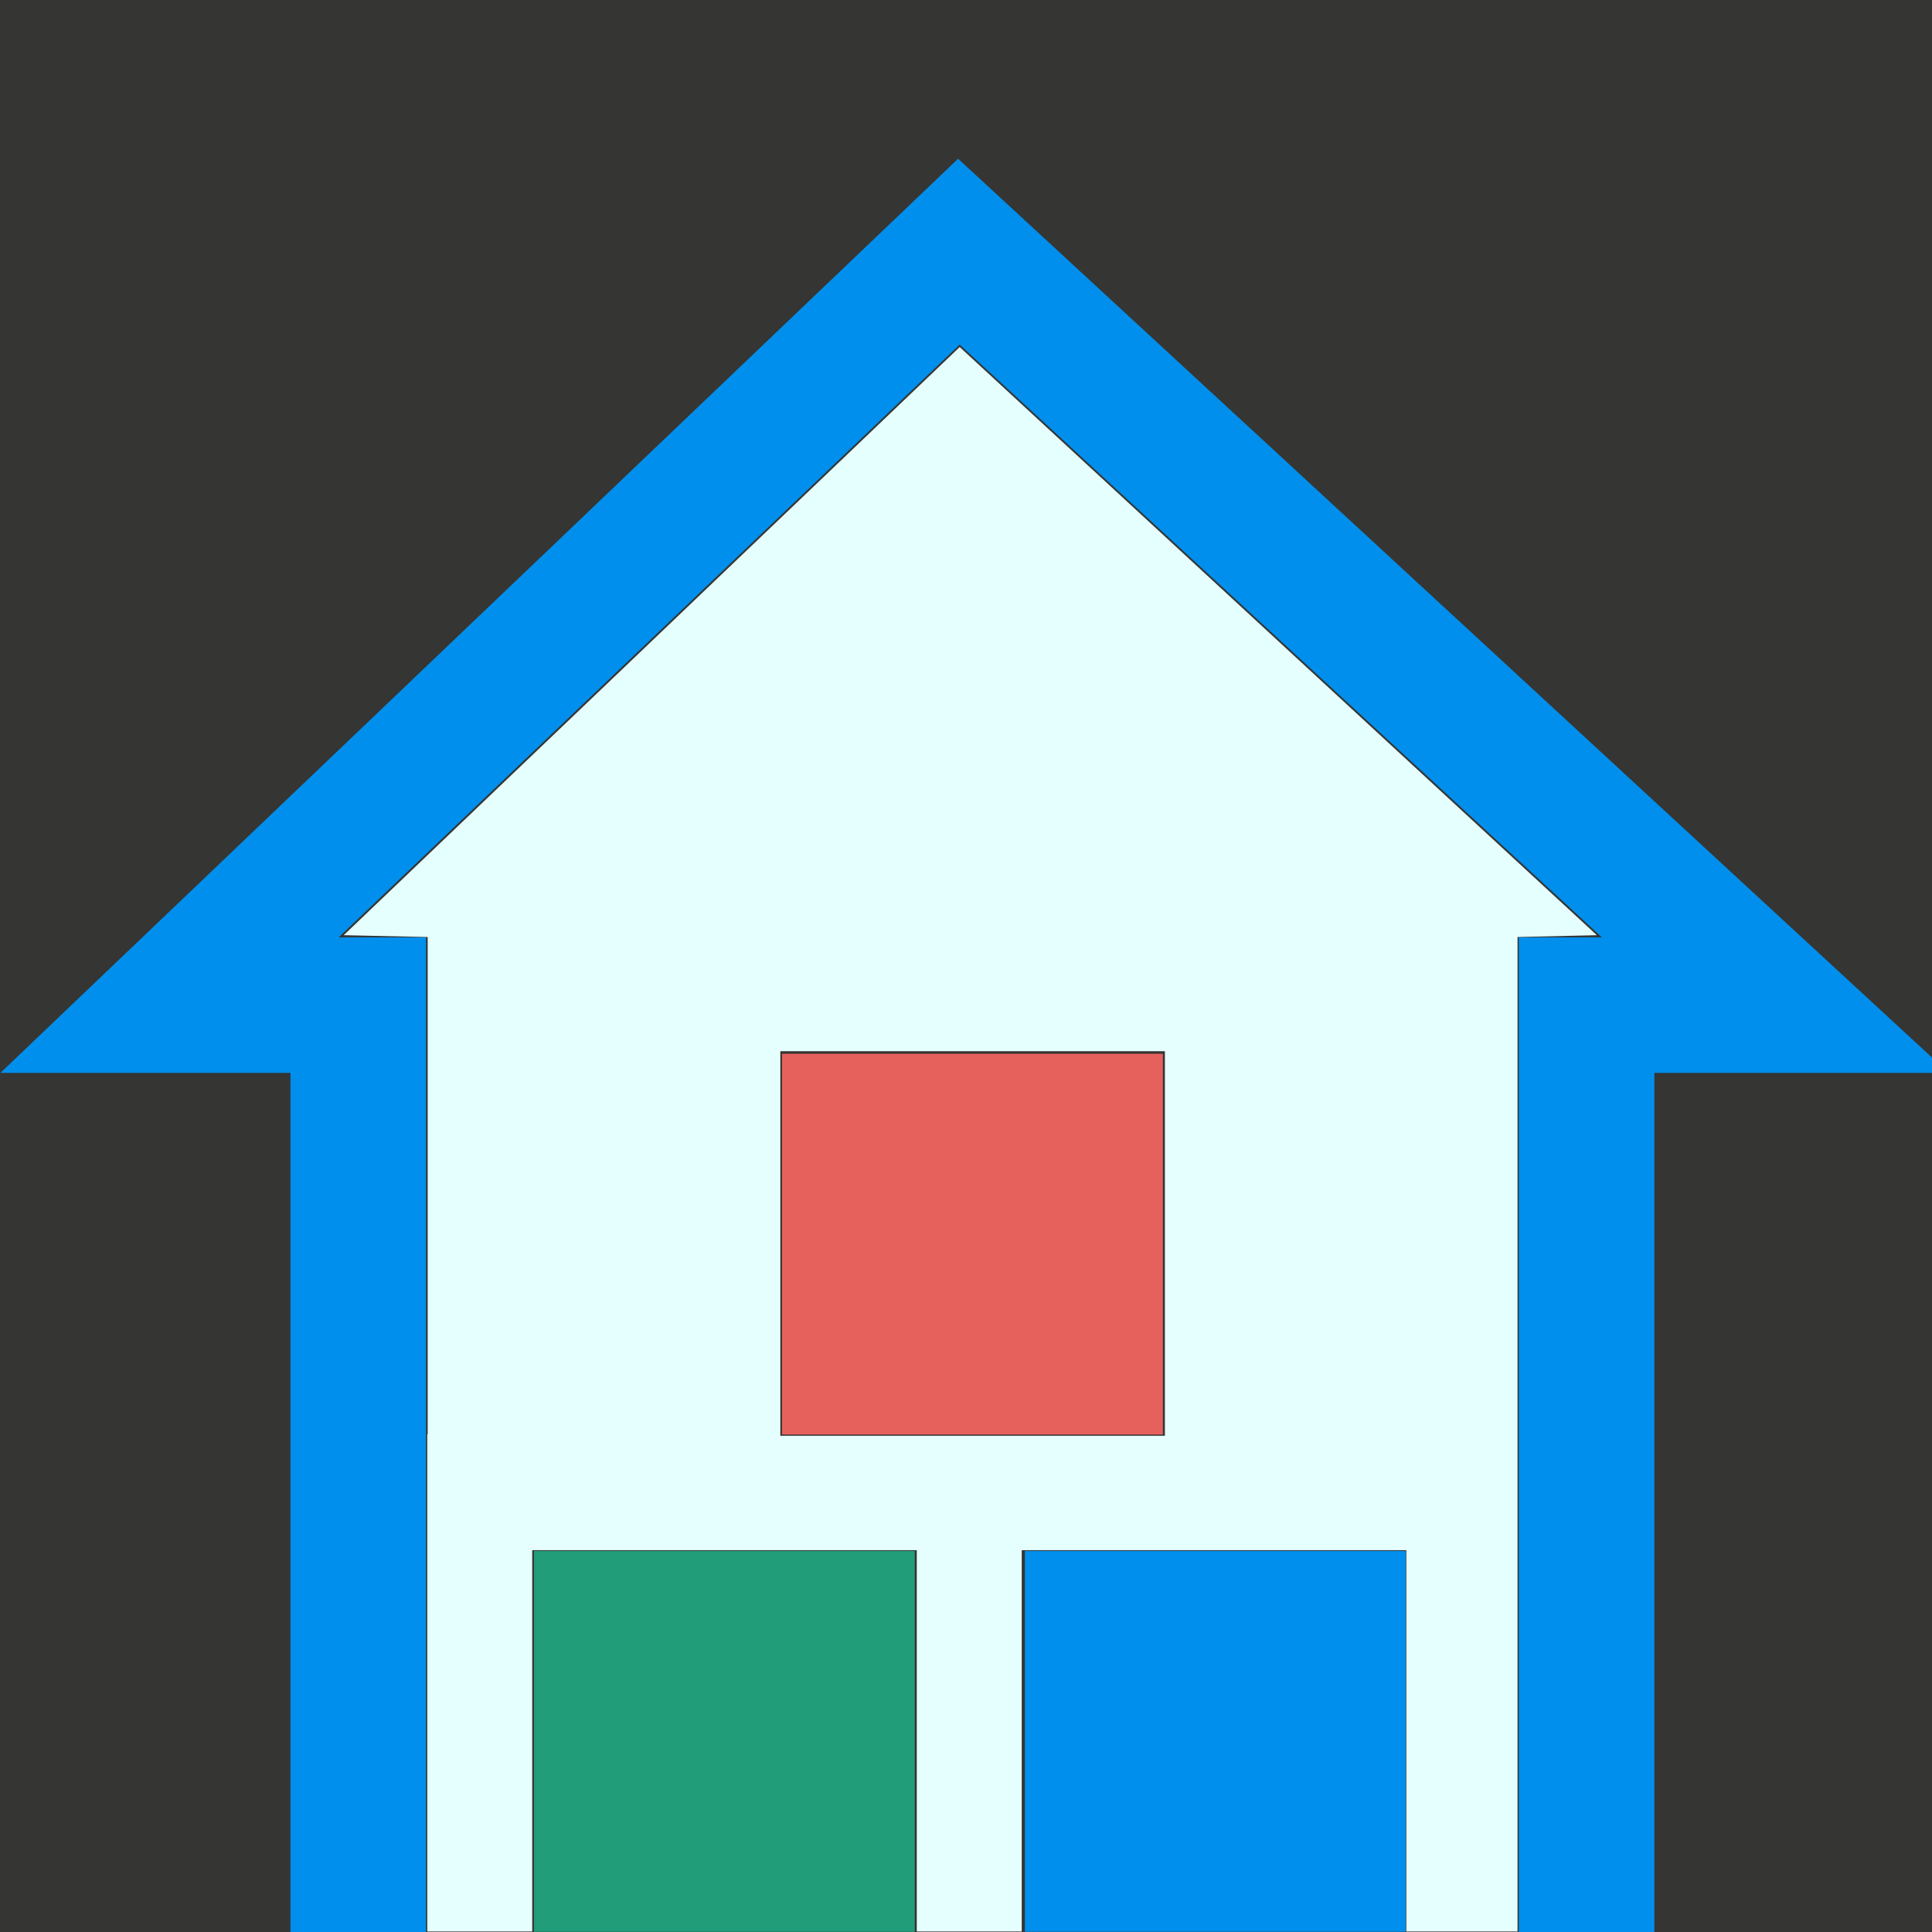 <?xml version="1.0" encoding="UTF-8" standalone="no"?>
<!-- Created with Inkscape (http://www.inkscape.org/) -->

<svg
   xmlns:dc="http://purl.org/dc/elements/1.1/"
   xmlns:cc="http://creativecommons.org/ns#"
   xmlns:rdf="http://www.w3.org/1999/02/22-rdf-syntax-ns#"
   xmlns:svg="http://www.w3.org/2000/svg"
   xmlns="http://www.w3.org/2000/svg"
   xmlns:sodipodi="http://sodipodi.sourceforge.net/DTD/sodipodi-0.dtd"
   xmlns:inkscape="http://www.inkscape.org/namespaces/inkscape"
   id="svg2"
   version="1.1"
   inkscape:version="0.48.5 r10040"
   width="19"
   height="19"
   sodipodi:docname="wak_ico_04b.svg">
  <rect width="100%" height="100%" fill="#333333" stroke="none"/>
  <defs
     id="defs6" />
  <sodipodi:namedview
     pagecolor="#ffffff"
     bordercolor="#666666"
     borderopacity="1"
     objecttolerance="10"
     gridtolerance="10"
     guidetolerance="10"
     inkscape:pageopacity="0"
     inkscape:pageshadow="2"
     inkscape:window-width="1280"
     inkscape:window-height="961"
     id="namedview4"
     showgrid="false"
     fit-margin-top="0"
     fit-margin-left="0"
     fit-margin-right="0"
     fit-margin-bottom="0"
     inkscape:zoom="22.627417"
     inkscape:cx="21.541454"
     inkscape:cy="9.5318561"
     inkscape:window-x="-8"
     inkscape:window-y="-8"
     inkscape:window-maximized="1"
     inkscape:current-layer="svg2" />
  <rect
     style="opacity:0.01;fill:#ffff00;stroke:none"
     id="rect3754"
     width="19"
     height="19"
     x="0"
     y="0" />
  <rect
     style="color:#000000;fill:#219d7a;fill-opacity:1;fill-rule:nonzero;stroke:none;stroke-width:1.204;marker:none;visibility:visible;display:inline;overflow:visible;enable-background:accumulate"
     id="rect3823"
     width="3.745"
     height="3.745"
     x="5.251"
     y="15.253" />
  <rect
     style="color:#000000;fill:#008fec;fill-opacity:1;fill-rule:nonzero;stroke:none;stroke-width:1.204;marker:none;visibility:visible;display:inline;overflow:visible;enable-background:accumulate"
     id="rect3823-4"
     width="3.745"
     height="3.745"
     x="10.079"
     y="15.253" />
  <rect
     style="color:#000000;fill:#e7615c;fill-opacity:1;fill-rule:nonzero;stroke:none;stroke-width:1.204;marker:none;visibility:visible;display:inline;overflow:visible;enable-background:accumulate"
     id="rect3823-4-0"
     width="3.745"
     height="3.745"
     x="7.691"
     y="10.363" />
  <path
     style="fill:none;stroke:#008fec;stroke-width:1.333px;stroke-linecap:butt;stroke-linejoin:miter;stroke-opacity:1"
     d="m 15.603,19.033 0,-9.148 1.856,0 -8.029,-7.41 -7.763,7.41 1.856,0 0,9.148"
     id="path3861"
     inkscape:connector-curvature="0"
     sodipodi:nodetypes="ccccccc" />
  <path
     style="fill:#e5ffff;fill-opacity:1;color:#000000;fill-rule:nonzero;stroke-width:1;stroke-linecap:butt;stroke-linejoin:miter;stroke-miterlimit:4;stroke-opacity:1;stroke-dasharray:none;stroke-dashoffset:0;marker:none;visibility:visible;display:inline;overflow:visible;enable-background:accumulate"
     d="m 4.206,14.105 0,-4.89 -0.413,-0.009 -0.413,-0.009 3.029,-2.892 3.029,-2.892 3.133,2.892 3.133,2.892 -0.39,0.009 -0.39,0.009 0,4.89 0,4.89 -0.547,0 -0.547,0 0,-1.875 0,-1.875 -1.891,0 -1.891,0 0,1.875 0,1.875 -0.516,0 -0.516,0 0,-1.875 0,-1.875 -1.891,0 -1.891,0 0,1.875 0,1.875 -0.516,0 -0.516,0 0,-4.89 0,0 z m 7.25,-1.876 0,-1.891 -1.891,0 -1.891,0 0,1.891 0,1.891 1.891,0 1.891,0 0,-1.891 z"
     id="path2988"
     inkscape:connector-curvature="0" />
</svg>
